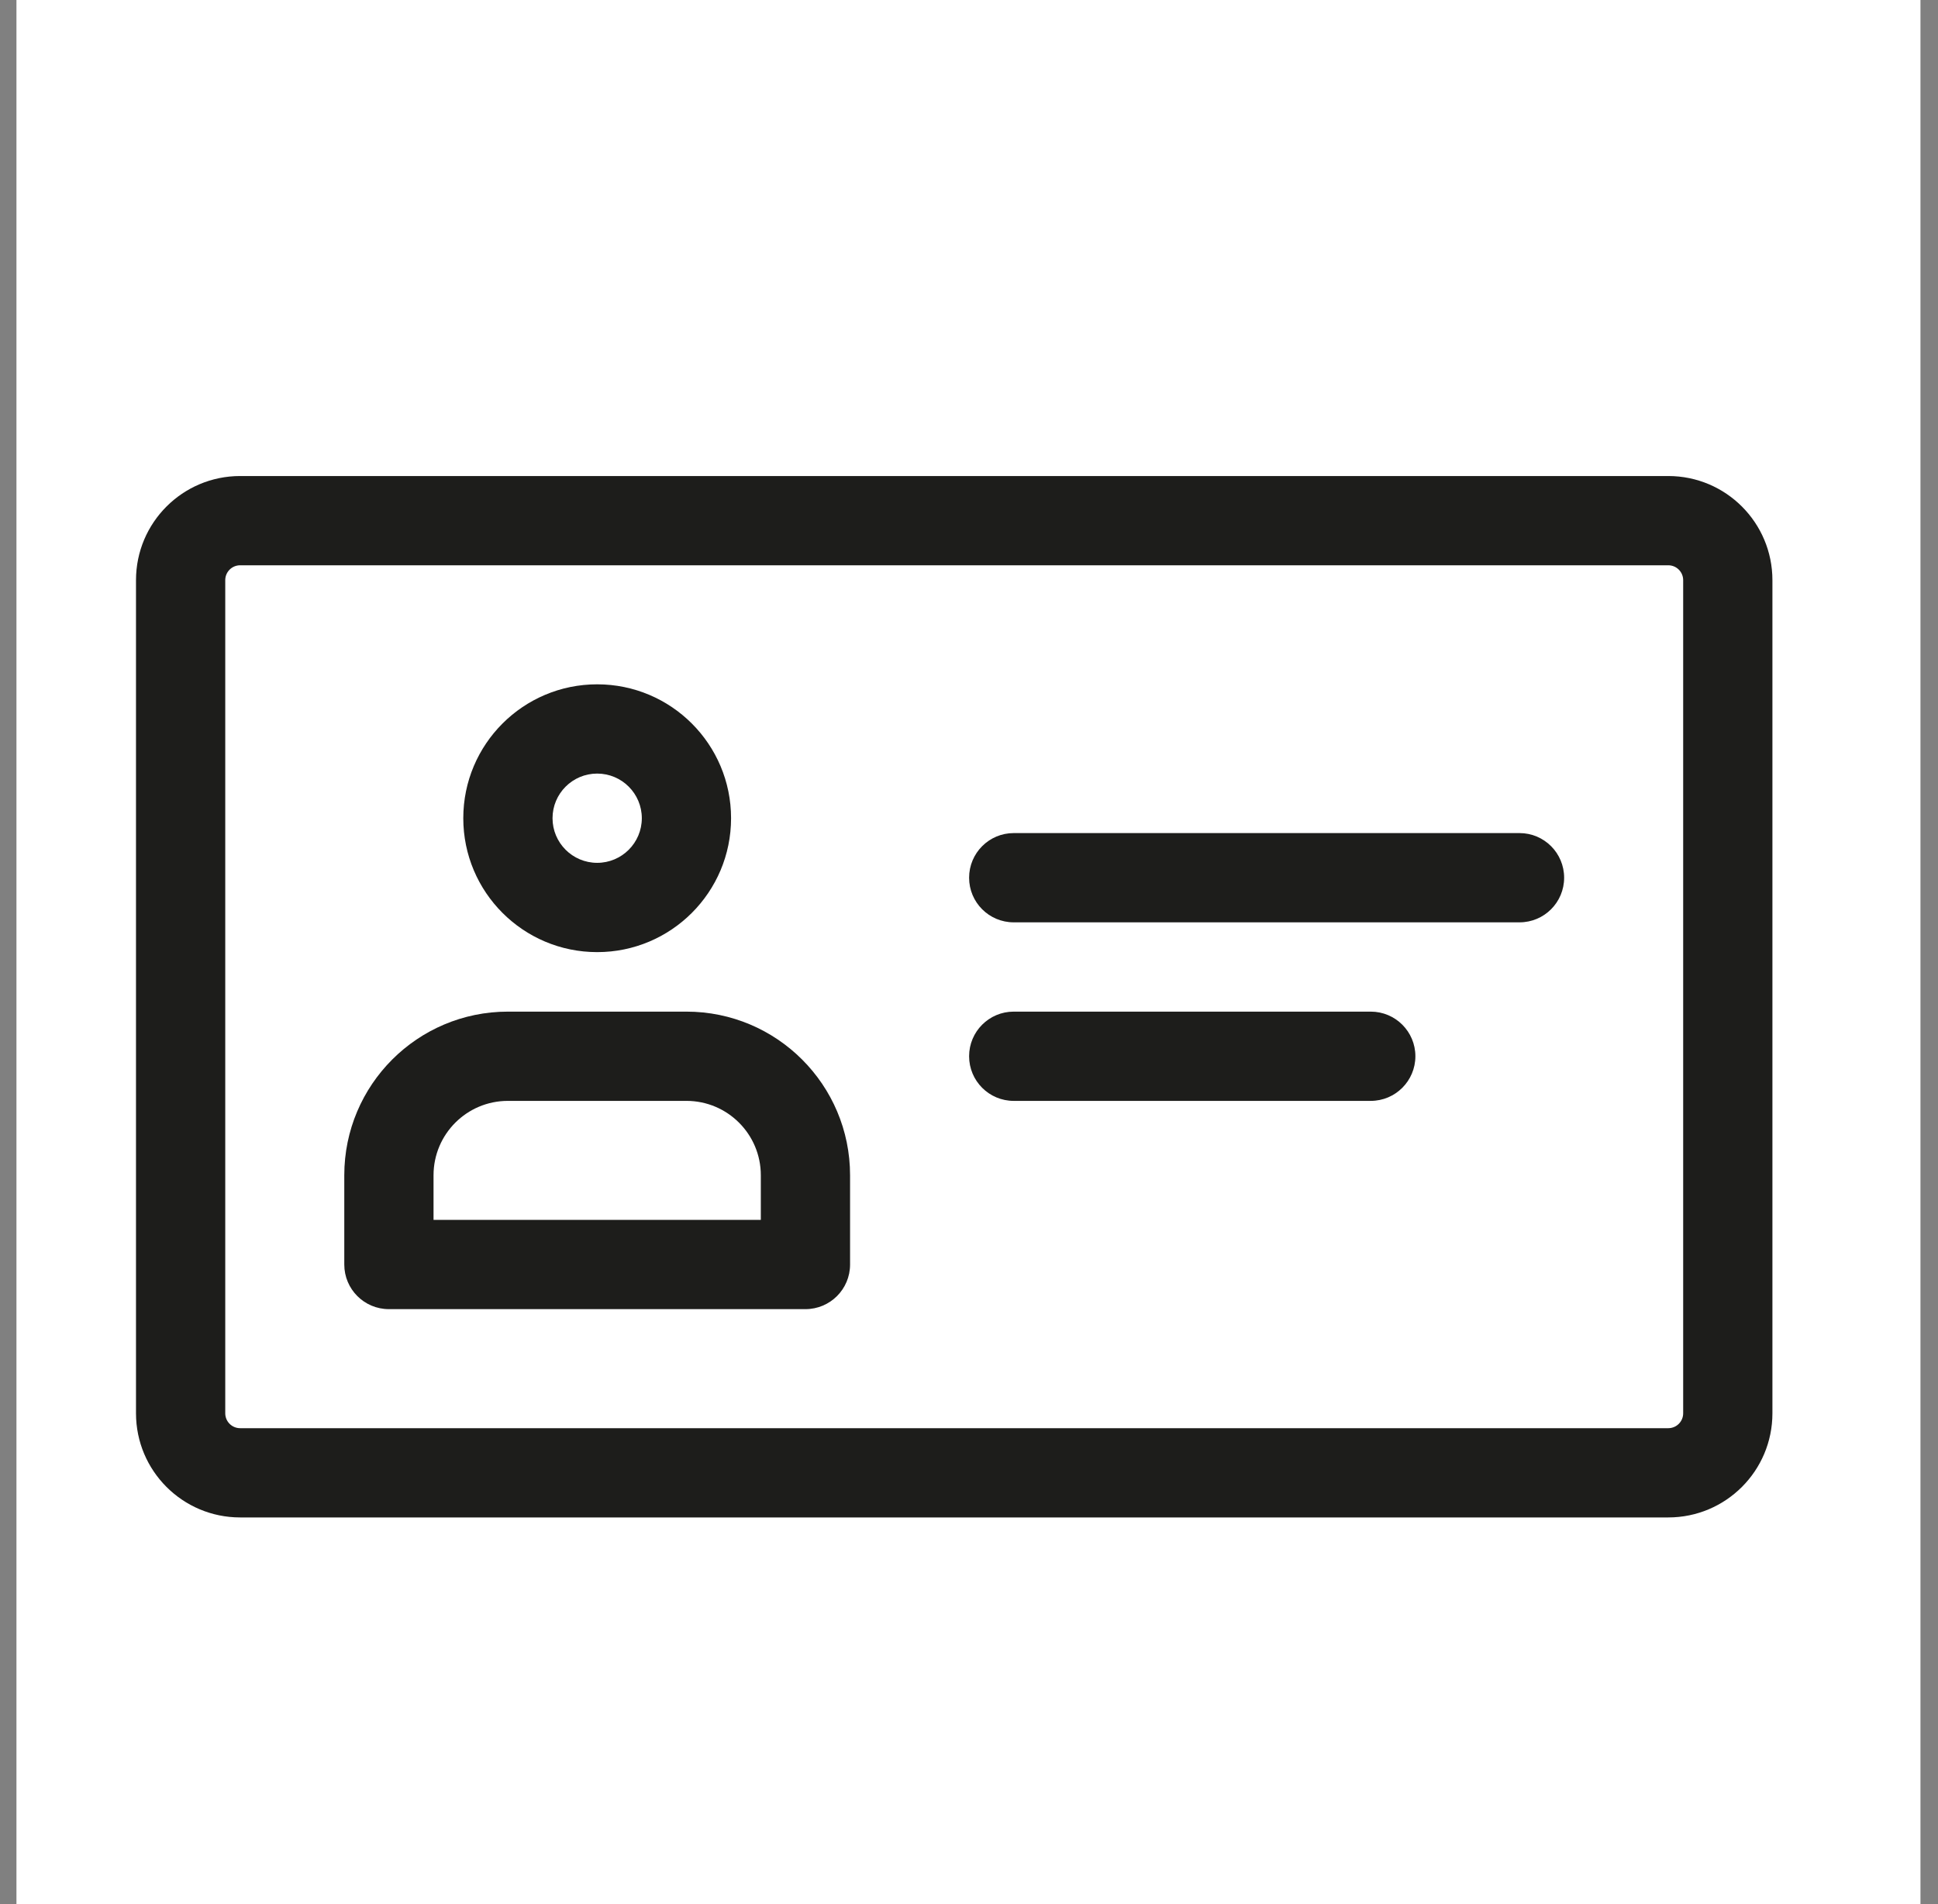 <svg width="57" height="56" viewBox="0 0 57 56" fill="none" xmlns="http://www.w3.org/2000/svg">
<rect x="0" y="0" width="57" height="56" fill="#808080" stroke="none"/>
<rect width="56" height="56" transform="translate(0.484)" fill="white"/>
<path fill-rule="evenodd" clip-rule="evenodd" d="M13.626 24.064C13.626 21.889 15.389 20.126 17.564 20.126C19.739 20.126 21.502 21.889 21.502 24.064C21.502 26.238 19.739 28.002 17.564 28.002C15.389 28.002 13.626 26.238 13.626 24.064ZM17.564 22.751C16.839 22.751 16.251 23.339 16.251 24.064C16.251 24.788 16.839 25.376 17.564 25.376C18.289 25.376 18.877 24.788 18.877 24.064C18.877 23.339 18.289 22.751 17.564 22.751Z" fill="#1D1D1B"/>
<path fill-rule="evenodd" clip-rule="evenodd" d="M14.939 29.752C12.28 29.752 10.126 31.907 10.126 34.565V37.19C10.126 37.915 10.713 38.502 11.438 38.502H23.689C24.415 38.502 25.002 37.915 25.002 37.19V34.565C25.002 31.907 22.847 29.752 20.189 29.752H14.939ZM12.751 34.565C12.751 33.356 13.73 32.377 14.939 32.377H20.189C21.397 32.377 22.377 33.356 22.377 34.565V35.877H12.751V34.565Z" fill="#1D1D1B"/>
<path d="M28.503 25.814C28.503 25.089 29.09 24.501 29.815 24.501H44.692C45.417 24.501 46.004 25.089 46.004 25.814C46.004 26.539 45.417 27.126 44.692 27.126H29.815C29.09 27.126 28.503 26.539 28.503 25.814Z" fill="#1D1D1B"/>
<path d="M29.815 29.752C29.09 29.752 28.503 30.339 28.503 31.064C28.503 31.789 29.09 32.377 29.815 32.377H40.316C41.041 32.377 41.629 31.789 41.629 31.064C41.629 30.339 41.041 29.752 40.316 29.752H29.815Z" fill="#1D1D1B"/>
<path fill-rule="evenodd" clip-rule="evenodd" d="M49.067 14C50.759 14 52.13 15.371 52.13 17.063V41.565C52.13 43.257 50.759 44.628 49.067 44.628H7.063C5.371 44.628 4 43.257 4 41.565V17.063C4 15.371 5.371 14 7.063 14H49.067ZM49.505 17.063C49.505 16.821 49.309 16.625 49.067 16.625L7.063 16.625C6.821 16.625 6.625 16.821 6.625 17.063L6.625 41.565C6.625 41.807 6.821 42.003 7.063 42.003H49.067C49.309 42.003 49.505 41.807 49.505 41.565V17.063Z" fill="#1D1D1B"/>
</svg>
